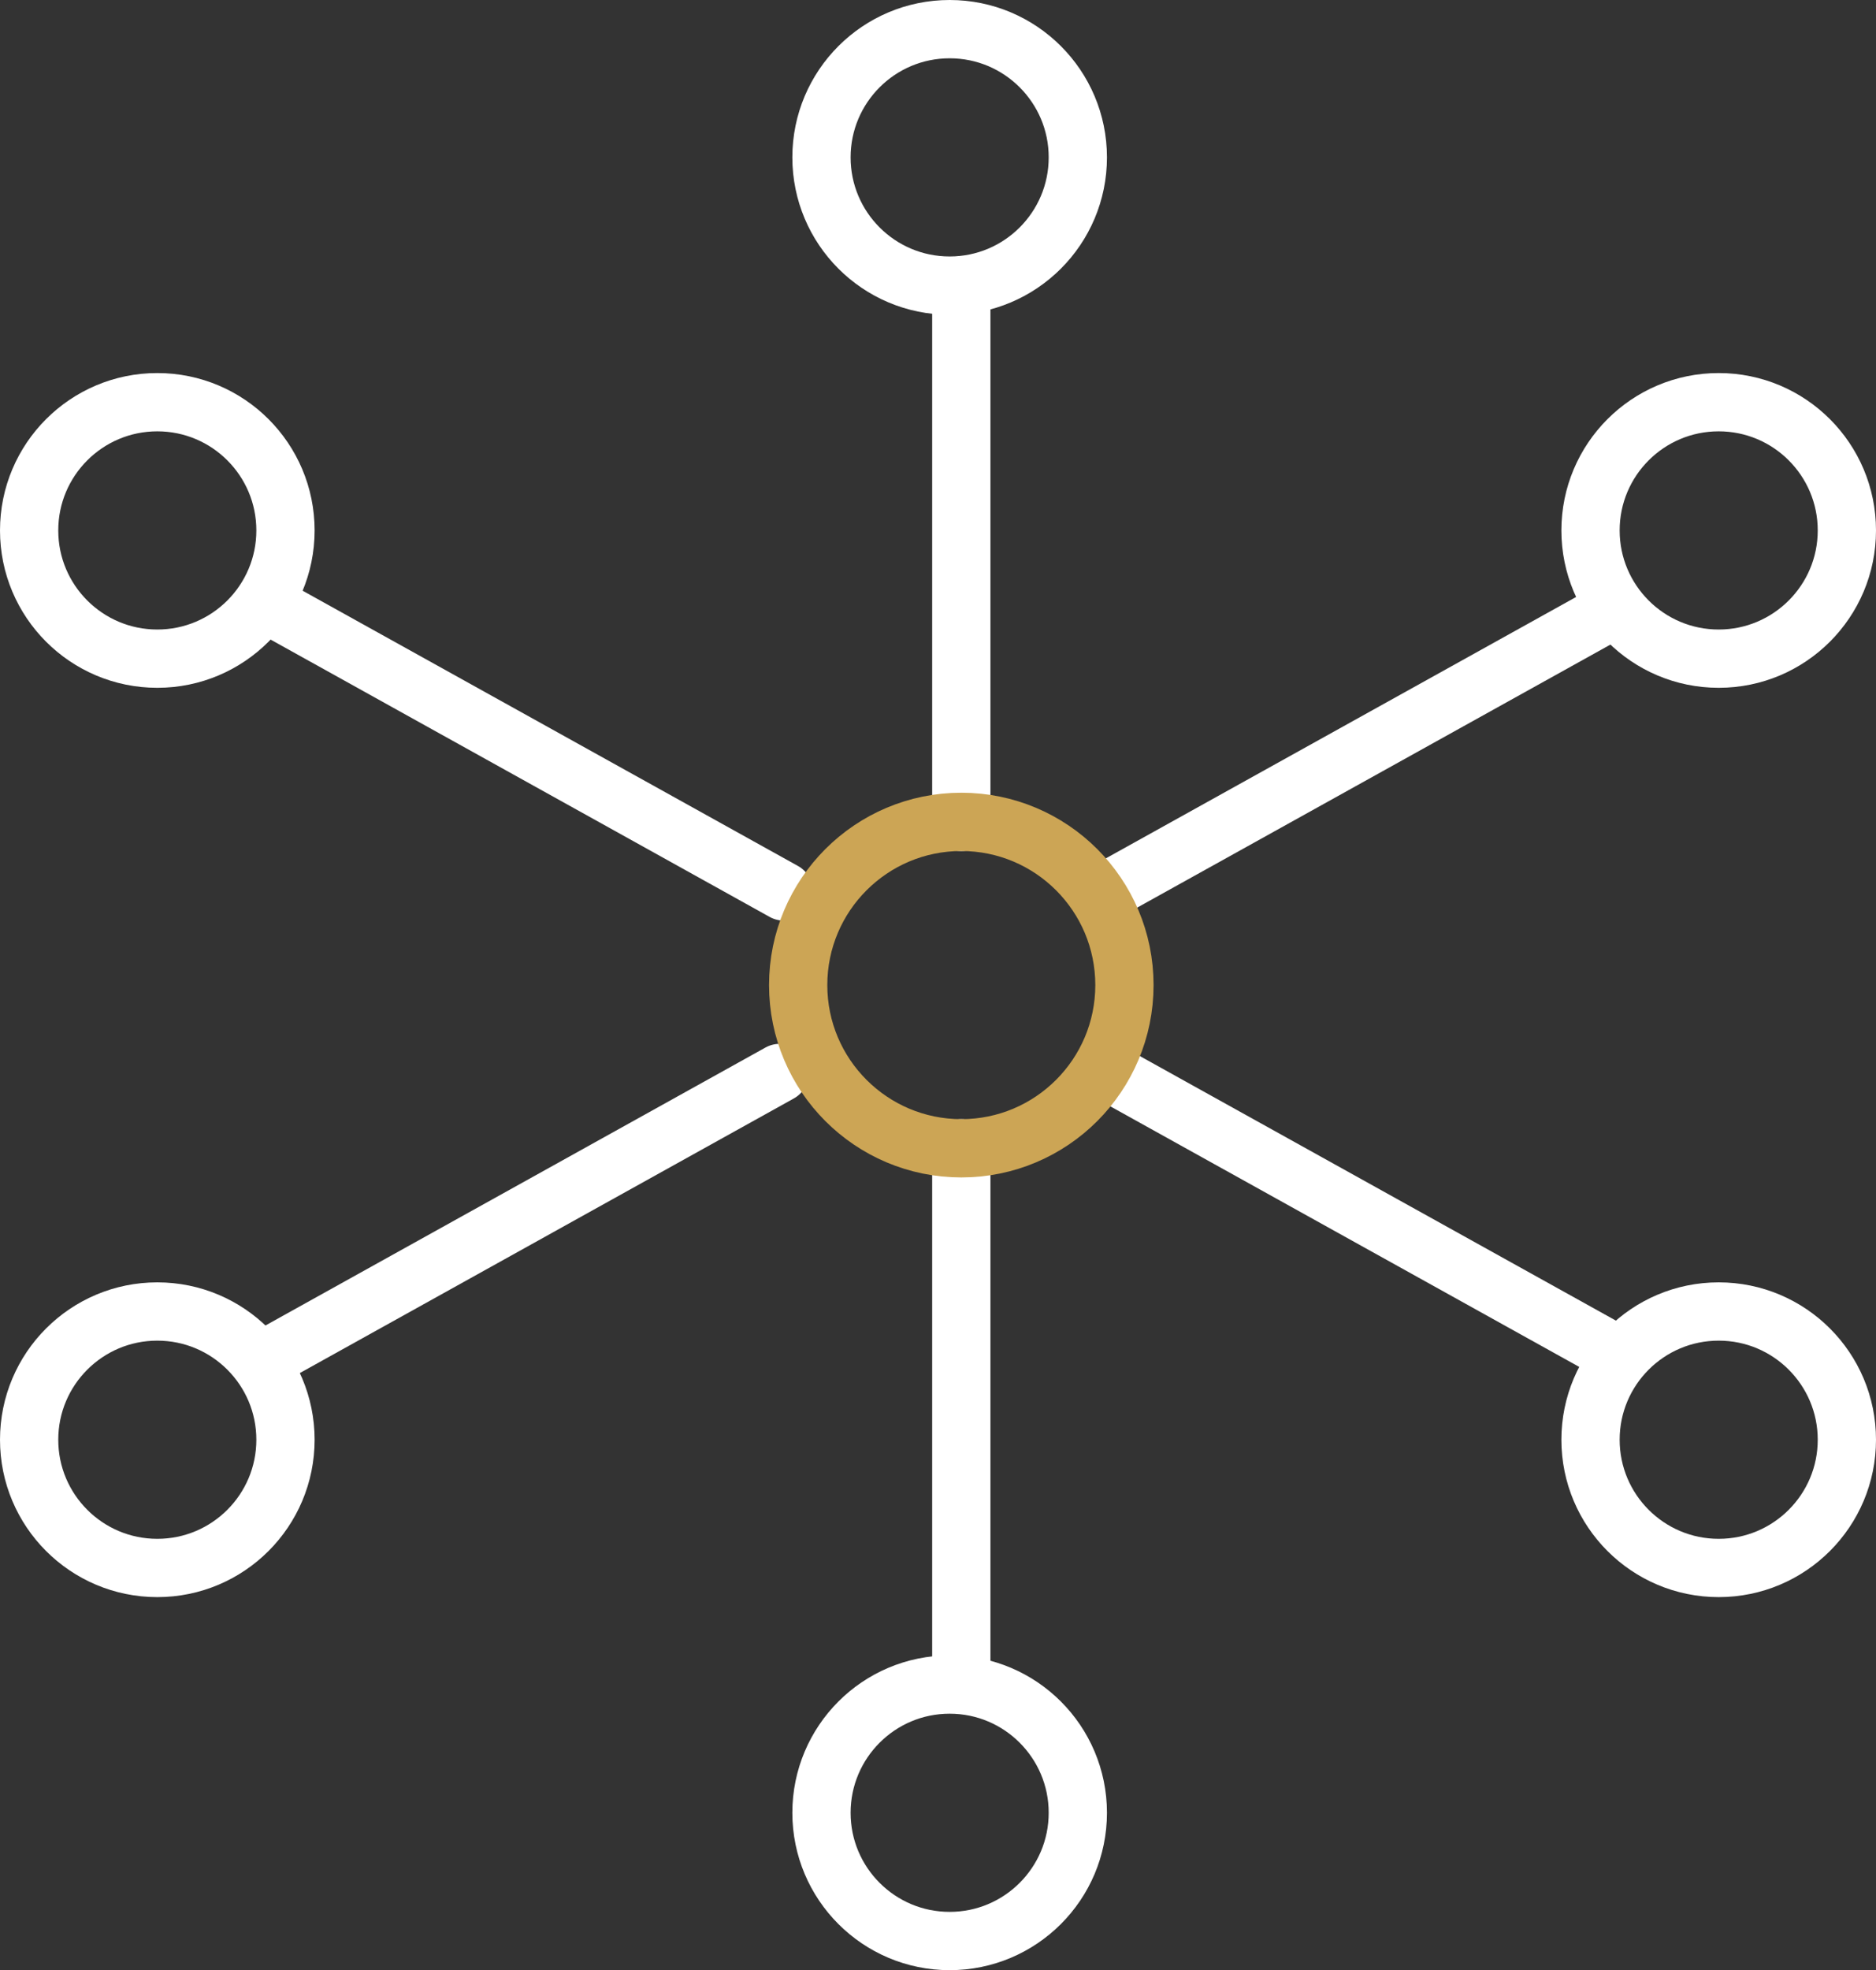 <svg xmlns="http://www.w3.org/2000/svg" width="80.5" height="84.5" viewBox="0 0 80.5 84.5">
  <rect x="0" y="0" width="80.5" height="84.5" fill="#333333" stroke="none"/>
  <g id="icons8-centralized-network" transform="translate(-2.75 -2.094)">
    <circle id="Ellipse_48" data-name="Ellipse 48" cx="5.5" cy="5.5" r="5.5" transform="translate(38 3.344)" fill="none" stroke="#fff" stroke-linecap="round" stroke-miterlimit="10" stroke-width="2.5"/>
    <circle id="Ellipse_49" data-name="Ellipse 49" cx="5.5" cy="5.5" r="5.5" transform="translate(4 19.344)" fill="none" stroke="#fff" stroke-linecap="round" stroke-miterlimit="10" stroke-width="2.5"/>
    <circle id="Ellipse_50" data-name="Ellipse 50" cx="5.5" cy="5.5" r="5.5" transform="translate(38 74.344)" fill="none" stroke="#fff" stroke-linecap="round" stroke-miterlimit="10" stroke-width="2.5"/>
    <circle id="Ellipse_51" data-name="Ellipse 51" cx="5.5" cy="5.5" r="5.5" transform="translate(71 19.344)" fill="none" stroke="#fff" stroke-linecap="round" stroke-miterlimit="10" stroke-width="2.5"/>
    <circle id="Ellipse_52" data-name="Ellipse 52" cx="5.5" cy="5.5" r="5.5" transform="translate(4 58.344)" fill="none" stroke="#fff" stroke-linecap="round" stroke-miterlimit="10" stroke-width="2.5"/>
    <circle id="Ellipse_53" data-name="Ellipse 53" cx="5.5" cy="5.5" r="5.5" transform="translate(71 58.344)" fill="none" stroke="#fff" stroke-linecap="round" stroke-miterlimit="10" stroke-width="2.5"/>
    <line id="Line_64" data-name="Line 64" y2="23" transform="translate(44 14.344)" fill="none" stroke="#fff" stroke-linecap="round" stroke-miterlimit="10" stroke-width="2.5"/>
    <line id="Line_65" data-name="Line 65" y2="23" transform="translate(44 51.344)" fill="none" stroke="#fff" stroke-linecap="round" stroke-miterlimit="10" stroke-width="2.5"/>
    <line id="Line_66" data-name="Line 66" y1="11.94" x2="21.492" transform="translate(50.087 28.463)" fill="none" stroke="#fff" stroke-linecap="round" stroke-linejoin="round" stroke-miterlimit="10" stroke-width="2.5"/>
    <line id="Line_67" data-name="Line 67" x1="21.462" y1="11.921" transform="translate(50.336 48.082)" fill="none" stroke="#fff" stroke-linecap="round" stroke-linejoin="round" stroke-miterlimit="10" stroke-width="2.5"/>
    <line id="Line_68" data-name="Line 68" x1="21.544" y2="11.97" transform="translate(14.662 48.114)" fill="none" stroke="#fff" stroke-linecap="round" stroke-linejoin="round" stroke-miterlimit="10" stroke-width="2.5"/>
    <line id="Line_69" data-name="Line 69" x2="21.702" y2="12.054" transform="translate(14.682 28.274)" fill="none" stroke="#fff" stroke-linecap="round" stroke-linejoin="round" stroke-miterlimit="10" stroke-width="2.5"/>
    <circle id="Ellipse_57" data-name="Ellipse 57" cx="7" cy="7" r="7" transform="translate(37 37.344)" fill="none" stroke="#cca555" stroke-linecap="round" stroke-miterlimit="10" stroke-width="2.5"/>
  </g>
</svg>
